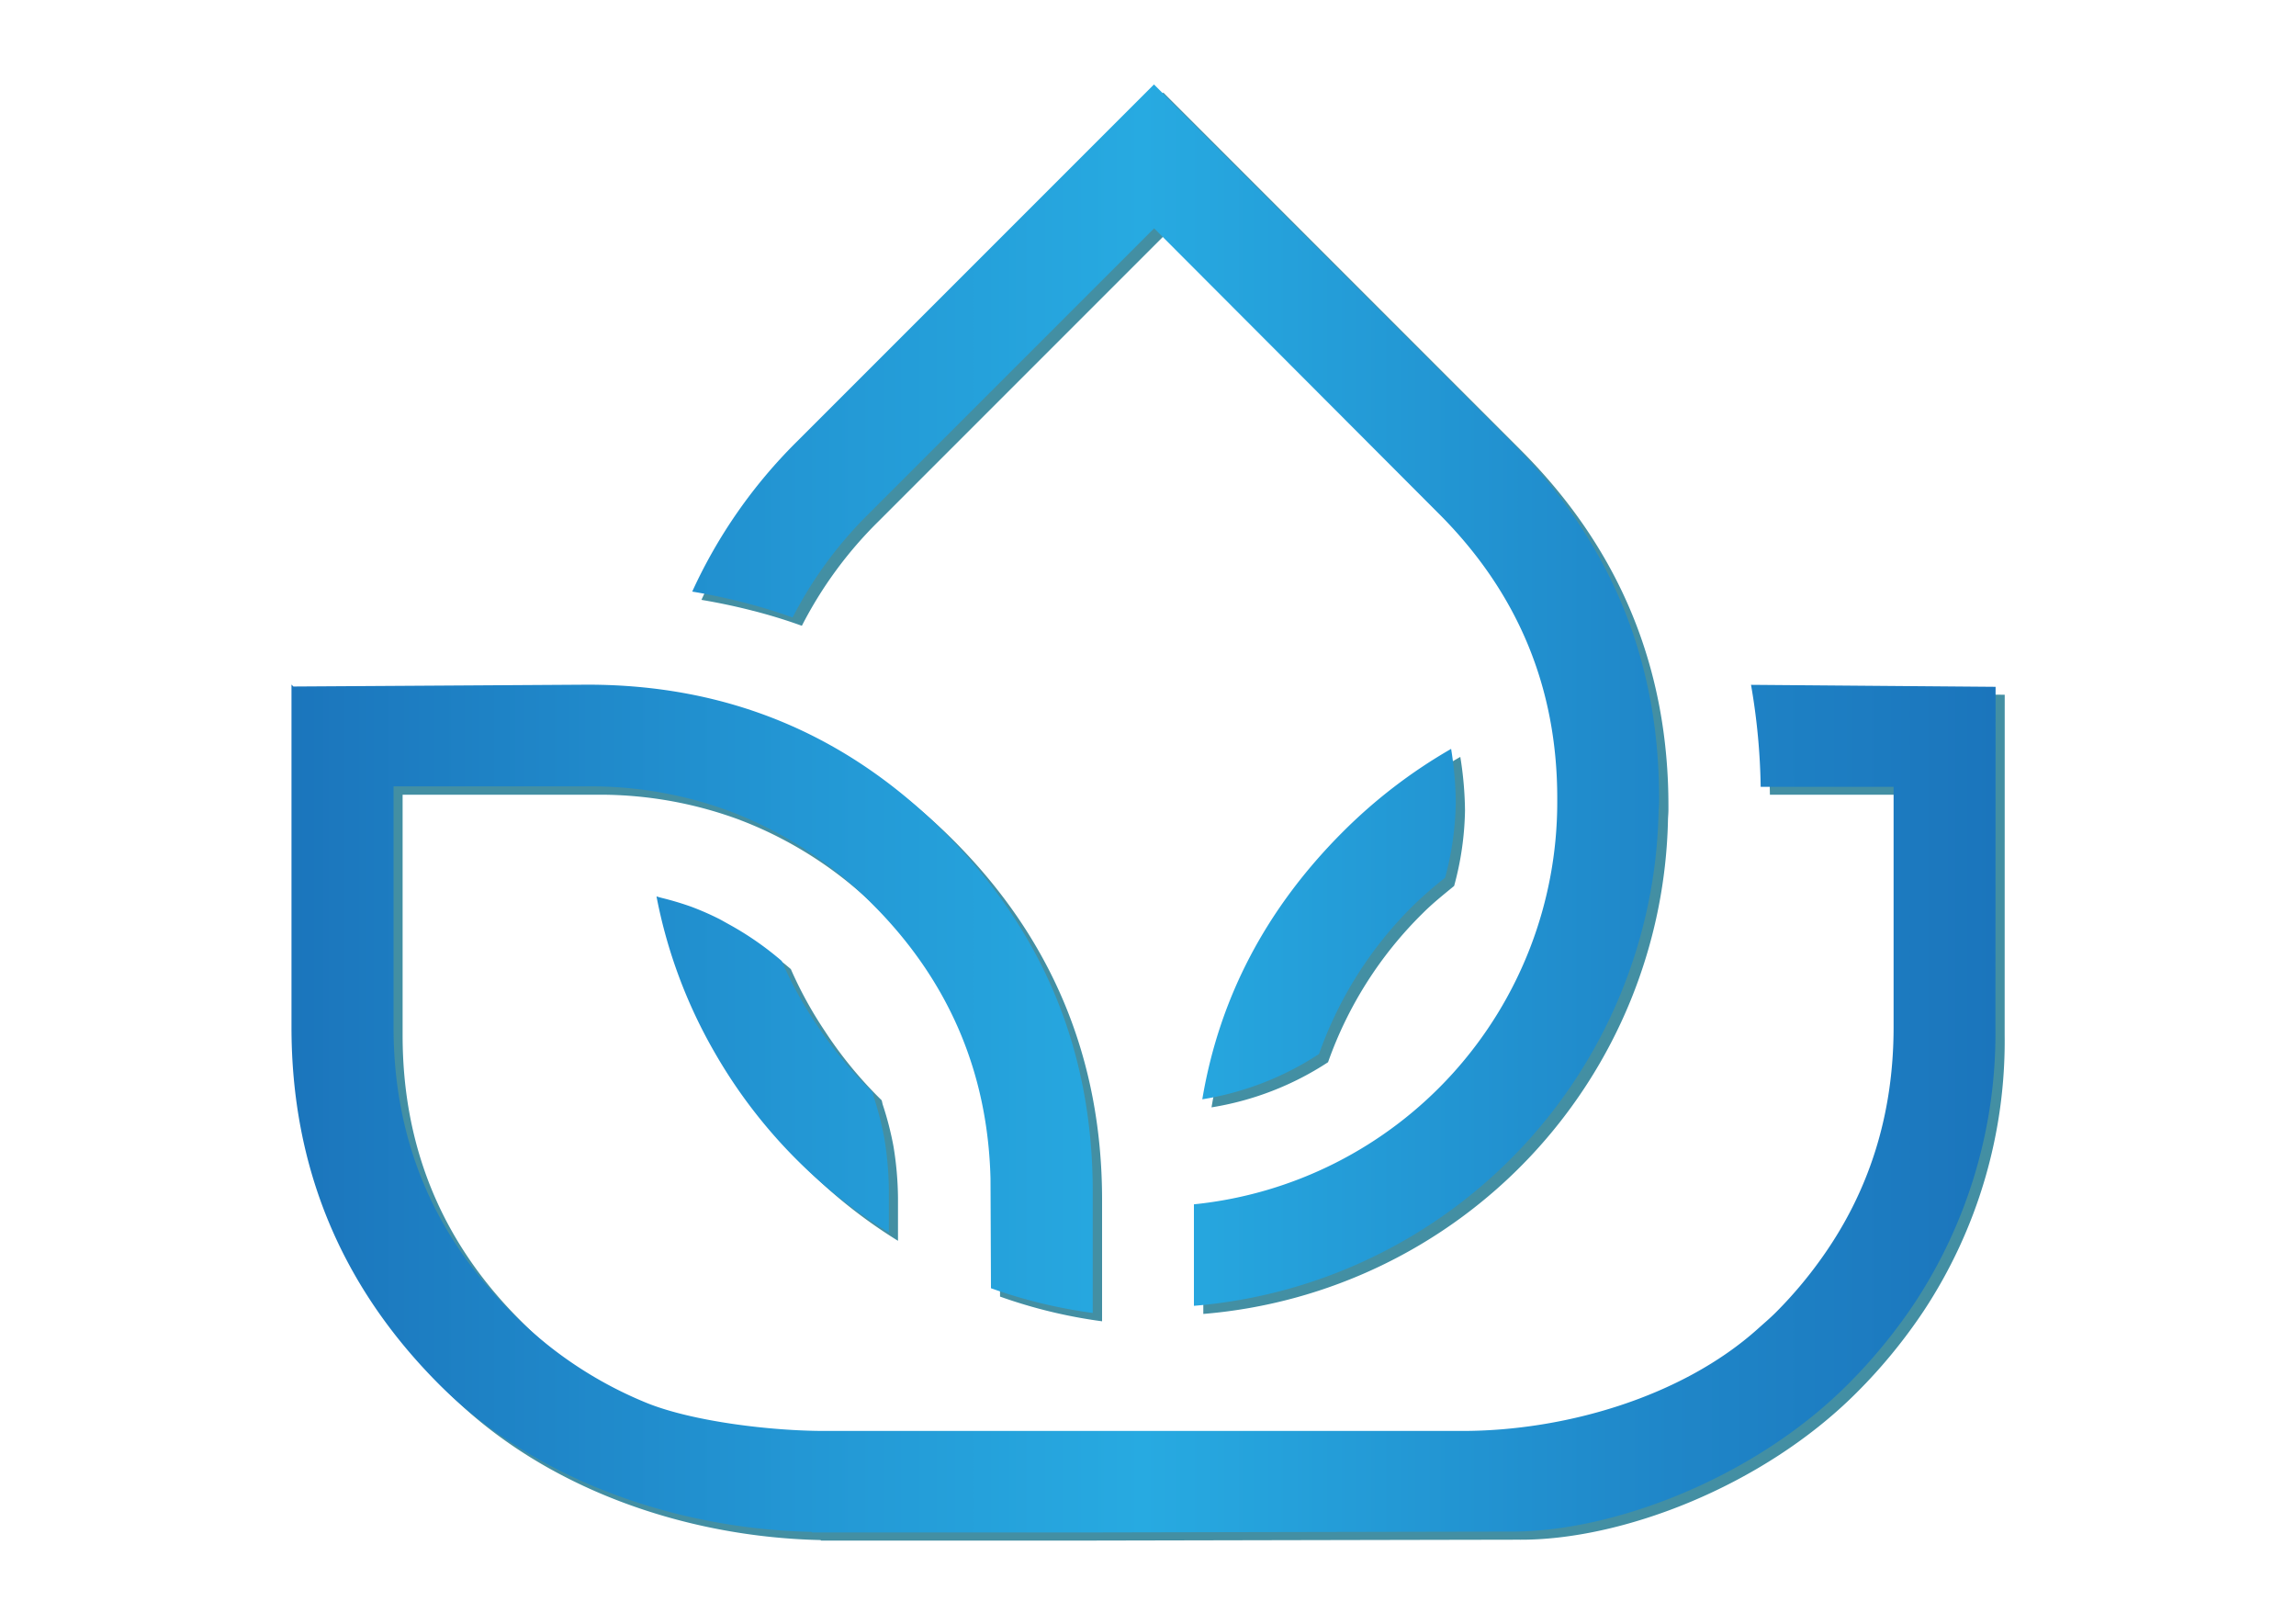 <svg id="Layer_1" data-name="Layer 1" xmlns="http://www.w3.org/2000/svg" xmlns:xlink="http://www.w3.org/1999/xlink" viewBox="0 0 450 318.18"><defs><style>.cls-1{fill:#438fa3;}.cls-2{fill:url(#linear-gradient);}</style><linearGradient id="linear-gradient" x1="57.11" y1="158.43" x2="391.1" y2="158.43" gradientUnits="userSpaceOnUse"><stop offset="0" stop-color="#1b75bc"/><stop offset="0.3" stop-color="#2397d4"/><stop offset="0.5" stop-color="#27aae1"/><stop offset="0.81" stop-color="#1f86c8"/><stop offset="1" stop-color="#1b75bc"/></linearGradient></defs><title>Kingdom-Ag</title><path class="cls-1" d="M158,88.14l70-70h0l70,70q29.09,29.06,29,70v.58c0,.7-.08,1.36-.09,2a99.23,99.23,0,0,1-91.07,96.76v-20a79.22,79.22,0,0,0,71.21-78.75h0V158q0-32.53-23.17-55.72L228,46.34h0l-55.91,55.91a79.71,79.71,0,0,0-14.93,20.38h0c-3.12-1.13-6.3-2.1-9.53-2.93a1.77,1.77,0,0,1-.32-.08c-3.23-.82-6.49-1.51-9.83-2.07A99.57,99.57,0,0,1,158,88.14ZM237.45,217q5-29.83,27.46-52.33a101.32,101.32,0,0,1,21.3-16.35,69.42,69.42,0,0,1,.92,10.52A59.44,59.44,0,0,1,285,173.61c-2.08,1.71-4.17,3.37-6.12,5.32a76.86,76.86,0,0,0-18.59,29.22A58.63,58.63,0,0,1,237.45,217Zm155.45-14.13A96,96,0,0,1,377,256.94a104,104,0,0,1-13.15,16c-18.43,18.43-46.27,29-66.37,28.78-1.22,0-82.64.17-82.64.17l-53.89,0-.16-.1c-26.59-.59-54.18-10.15-72.9-28.84q-29-29-29-70.06l0-67.14.37.38L117,135.8q41.1,0,70,29t29,70.05h0v24.07A98.08,98.08,0,0,1,196,254.08s-.08-20.79-.09-21.53h0c-.54-20.84-8.2-38.78-23.16-53.76a78.53,78.53,0,0,0-22.73-16c-1.6-.74-3.22-1.43-4.86-2.05h0c-.47-.2-.67-.33-1-.51.36.17.55.31,1,.5a78.87,78.87,0,0,0-27.25-5h-39l0,15v32.16q0,32.78,23,55.79a78.74,78.74,0,0,0,26.83,17.86c9,3.58,24.22,5.41,34.69,5.41H288.39c20.21,0,43.14-6.73,57.93-20,1.2-1.08,2.41-2.11,3.58-3.27a83.28,83.28,0,0,0,8.75-10.34c9.47-13.16,14.28-28.29,14.29-45.45l0-47.16H346.89A126.68,126.68,0,0,0,345,135.82a.24.24,0,0,1,0-.07l47.91.39ZM176,234.76v8.39a99.88,99.88,0,0,1-34.11-35.25,98.13,98.13,0,0,1-11.43-30.64c.29.07.56.19.84.24l.17.05a59.46,59.46,0,0,1,5.85,1.75,55.16,55.16,0,0,1,5.45,2.39c.57.3,1.12.62,1.68.94A60.17,60.17,0,0,1,155,189.91,78,78,0,0,0,161.63,202a80.77,80.77,0,0,0,11.17,13.61c.11.35.15.71.26,1a62.06,62.06,0,0,1,2.05,8A64.9,64.9,0,0,1,176,234.76Z"/><path class="cls-2" d="M156.17,86.55l70-70h0l70,70q29.08,29.06,29,70v.58c0,.7-.09,1.36-.1,2a99.22,99.22,0,0,1-91.07,96.76V236a79.21,79.21,0,0,0,71.21-78.75h0v-.83q0-32.53-23.17-55.72L226.2,44.74h0l-55.91,55.91A79.66,79.66,0,0,0,155.35,121h0c-3.12-1.13-6.3-2.09-9.53-2.92a1.87,1.87,0,0,1-.32-.08c-3.23-.82-6.49-1.52-9.83-2.07A99.61,99.61,0,0,1,156.17,86.55Zm79.47,128.88q5-29.82,27.46-52.33a101.49,101.49,0,0,1,21.31-16.35,69.43,69.43,0,0,1,.91,10.52A59.5,59.5,0,0,1,283.23,172a81,81,0,0,0-6.12,5.32,76.86,76.86,0,0,0-18.59,29.22A58.63,58.63,0,0,1,235.64,215.42Zm155.45-14.13a96,96,0,0,1-15.85,54.05,103.75,103.75,0,0,1-13.15,16c-18.44,18.43-46.27,29-66.37,28.78-1.22,0-82.64.17-82.64.17l-53.89,0-.16-.11c-26.59-.59-54.18-10.15-72.9-28.84q-29-29-29-70.06l0-67.14.37.38,57.67-.36q41.1,0,70,29t29,70.05h0v24.07a97.94,97.94,0,0,1-19.95-4.85s-.08-20.79-.09-21.53h0c-.54-20.84-8.2-38.78-23.16-53.75a78.51,78.51,0,0,0-22.73-16c-1.6-.74-3.22-1.43-4.86-2.05h0c-.47-.2-.67-.33-1-.51.36.17.55.31,1,.49a78.85,78.85,0,0,0-27.25-5h-39l0,15v32.15q0,32.78,23,55.79A78.76,78.76,0,0,0,126.95,275c9,3.58,24.22,5.41,34.69,5.41H286.58c20.21,0,43.14-6.73,57.93-20,1.2-1.08,2.41-2.1,3.58-3.27a83.25,83.25,0,0,0,8.75-10.34c9.47-13.16,14.28-28.29,14.29-45.45l0-47.16H345.08a127,127,0,0,0-1.88-19.92.16.16,0,0,1,0-.07l47.92.39ZM174.21,233.16v8.38A99.89,99.89,0,0,1,140.1,206.3a98.14,98.14,0,0,1-11.43-30.64c.29.07.56.19.84.24l.17.05a59.46,59.46,0,0,1,5.85,1.75,55.16,55.16,0,0,1,5.45,2.39c.57.3,1.12.62,1.68.93a60.4,60.4,0,0,1,10.54,7.28,78,78,0,0,0,6.61,12.12A80.79,80.79,0,0,0,171,214c.11.35.15.71.26,1a62.07,62.07,0,0,1,2.05,8A64.85,64.85,0,0,1,174.21,233.16Z"/></svg>